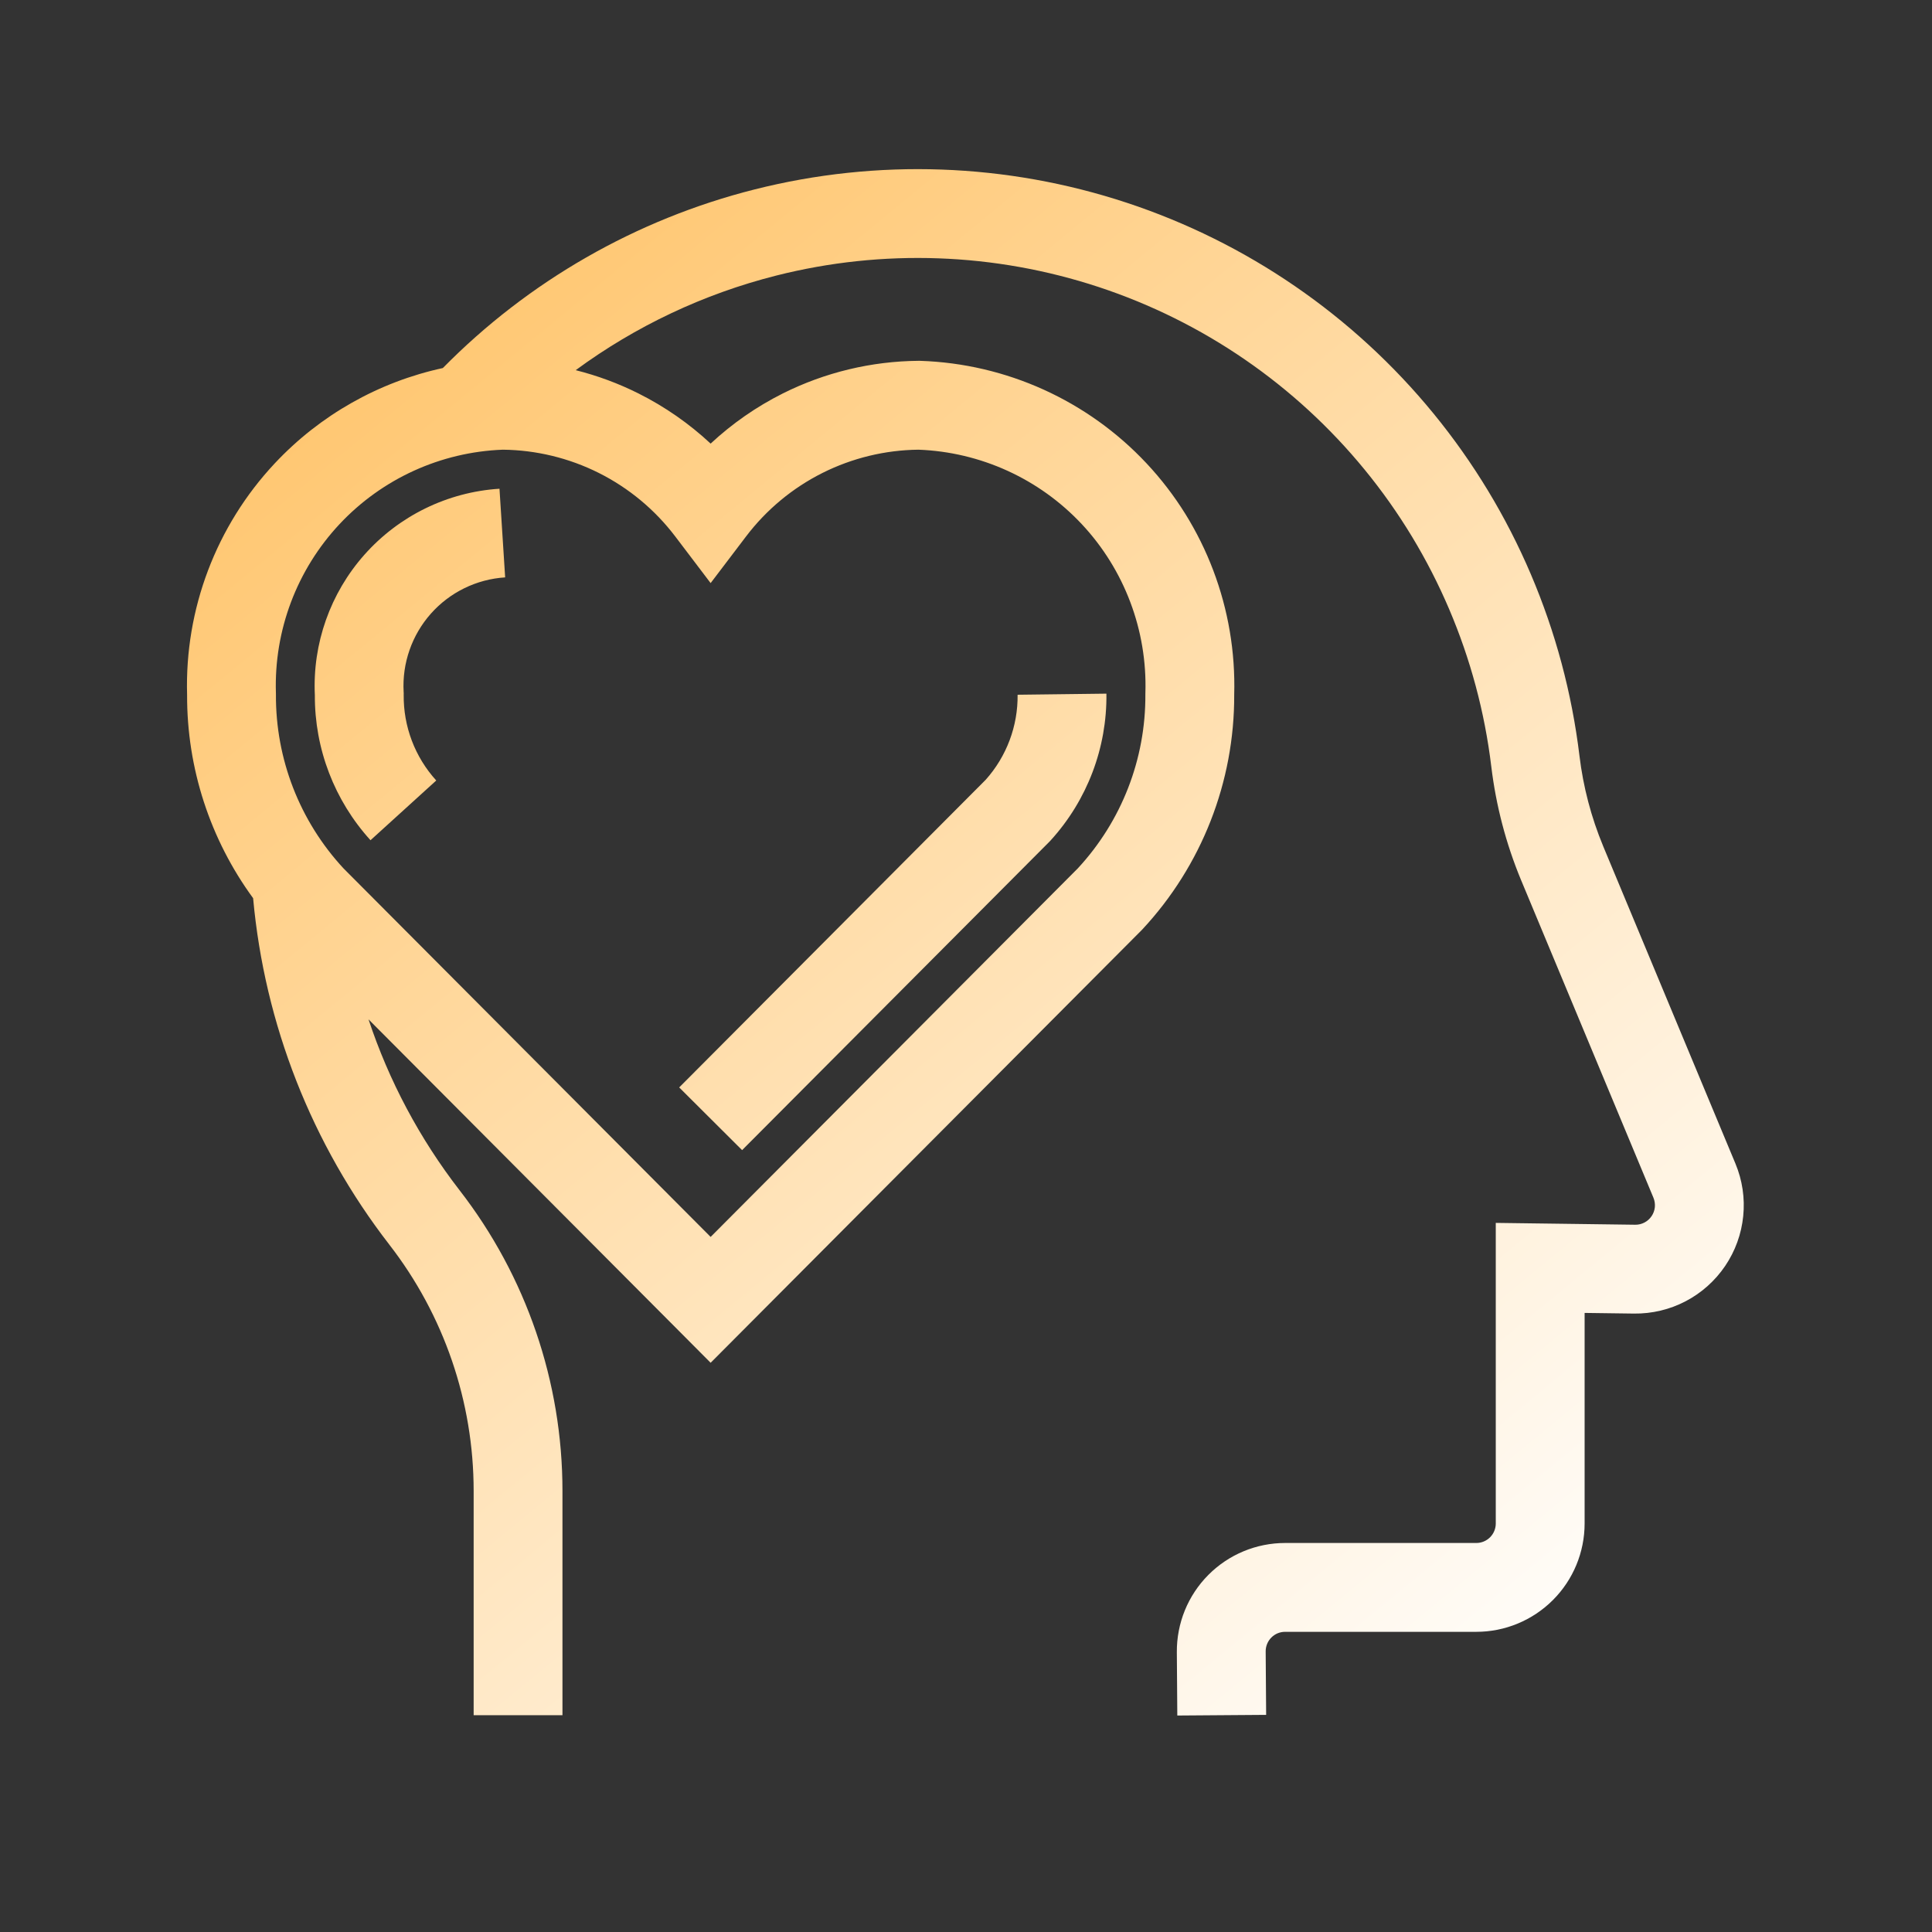 <svg width="62" height="62" viewBox="0 0 62 62" fill="none" xmlns="http://www.w3.org/2000/svg">
<rect x="0" y="0" width="62" height="62" fill="#333333" stroke="none"/>
<path fill-rule="evenodd" clip-rule="evenodd" d="M24.219 6.078C28.157 5.084 32.297 5.232 36.155 6.505C40.013 7.779 43.428 10.124 46.001 13.268C48.575 16.412 50.2 20.223 50.687 24.257L50.687 24.257C50.807 25.253 51.063 26.227 51.447 27.153L51.447 27.154L55.692 37.341C55.914 37.873 56 38.451 55.942 39.025C55.885 39.598 55.686 40.148 55.363 40.625C55.04 41.102 54.604 41.492 54.093 41.759C53.583 42.026 53.014 42.161 52.438 42.154L50.852 42.133V48.891C50.852 49.812 50.486 50.696 49.834 51.348C49.182 52 48.298 52.367 47.377 52.367H41.241C41.159 52.367 41.077 52.383 41.001 52.414C40.925 52.446 40.856 52.493 40.798 52.551C40.74 52.61 40.694 52.679 40.663 52.756C40.632 52.832 40.616 52.914 40.617 52.996L40.632 55.032L37.781 55.053L37.766 53.017V53.017C37.763 52.559 37.85 52.104 38.023 51.679C38.196 51.255 38.452 50.868 38.775 50.543C39.098 50.218 39.482 49.959 39.905 49.783C40.329 49.607 40.783 49.516 41.241 49.516H47.377C47.542 49.516 47.701 49.45 47.818 49.333C47.935 49.215 48.001 49.056 48.001 48.891V40.688V39.244L49.446 39.263L52.476 39.303C52.579 39.305 52.681 39.28 52.773 39.232C52.865 39.184 52.943 39.114 53.001 39.028C53.059 38.943 53.095 38.844 53.106 38.74C53.116 38.637 53.1 38.533 53.061 38.437L48.815 28.248L48.814 28.246C48.33 27.08 48.008 25.852 47.857 24.598C47.435 21.102 46.026 17.798 43.795 15.074C41.565 12.349 38.605 10.316 35.261 9.212C31.918 8.109 28.33 7.98 24.916 8.842C22.583 9.431 20.397 10.466 18.475 11.879C19.17 12.054 19.846 12.304 20.491 12.627C21.338 13.052 22.117 13.594 22.805 14.236C23.494 13.594 24.273 13.052 25.12 12.627C26.474 11.949 27.966 11.591 29.48 11.579L29.509 11.579L29.538 11.58C32.296 11.672 34.906 12.855 36.793 14.869C38.674 16.876 39.685 19.546 39.607 22.295C39.618 25.089 38.563 27.783 36.658 29.827L36.642 29.844L36.625 29.861L23.815 42.719L22.805 43.733L21.796 42.719L11.826 32.712C12.479 34.681 13.464 36.537 14.747 38.195C16.889 40.956 18.051 44.352 18.05 47.847V47.847V55.042H15.2V47.847V47.846C15.2 44.984 14.248 42.203 12.494 39.942L12.493 39.94C10.004 36.725 8.49 32.867 8.123 28.824C6.744 26.939 5.995 24.653 6.004 22.295C5.926 19.546 6.937 16.876 8.818 14.869C10.274 13.315 12.159 12.256 14.211 11.811C16.957 9.022 20.418 7.037 24.219 6.078ZM29.472 14.431C28.404 14.443 27.352 14.698 26.397 15.176C25.433 15.659 24.593 16.357 23.941 17.216L22.805 18.712L21.67 17.216C21.018 16.357 20.178 15.659 19.214 15.176C18.259 14.698 17.207 14.443 16.139 14.431C14.146 14.505 12.263 15.362 10.898 16.818C9.527 18.281 8.792 20.228 8.854 22.233L8.855 22.259L8.855 22.286C8.842 24.355 9.617 26.35 11.023 27.867L22.805 39.694L34.588 27.867C35.994 26.35 36.769 24.355 36.756 22.286L36.756 22.259L36.757 22.233C36.819 20.228 36.084 18.281 34.713 16.818C33.348 15.362 31.465 14.505 29.472 14.431ZM31.632 25.024C32.302 24.275 32.668 23.301 32.656 22.295L35.506 22.26C35.528 23.997 34.89 25.678 33.721 26.964L33.699 26.988L33.676 27.012L23.815 36.909L21.796 34.897L31.632 25.024ZM13.827 19.693C14.437 19.006 15.294 18.587 16.211 18.529L16.029 15.684C14.362 15.79 12.804 16.552 11.695 17.801C10.597 19.038 10.026 20.656 10.104 22.308C10.095 24.028 10.732 25.69 11.89 26.964L14 25.047C13.316 24.295 12.943 23.311 12.955 22.295L12.956 22.247L12.953 22.2C12.903 21.282 13.217 20.381 13.827 19.693Z" fill="url(#paint0_linear_266_595)"/>
<defs>
<linearGradient id="paint0_linear_266_595" x1="9.859" y1="5.428" x2="50.691" y2="55.043" gradientUnits="userSpaceOnUse">
<stop stop-color="#FFC163"/>
<stop offset="1" stop-color="white"/>
</linearGradient>
</defs>
</svg>
